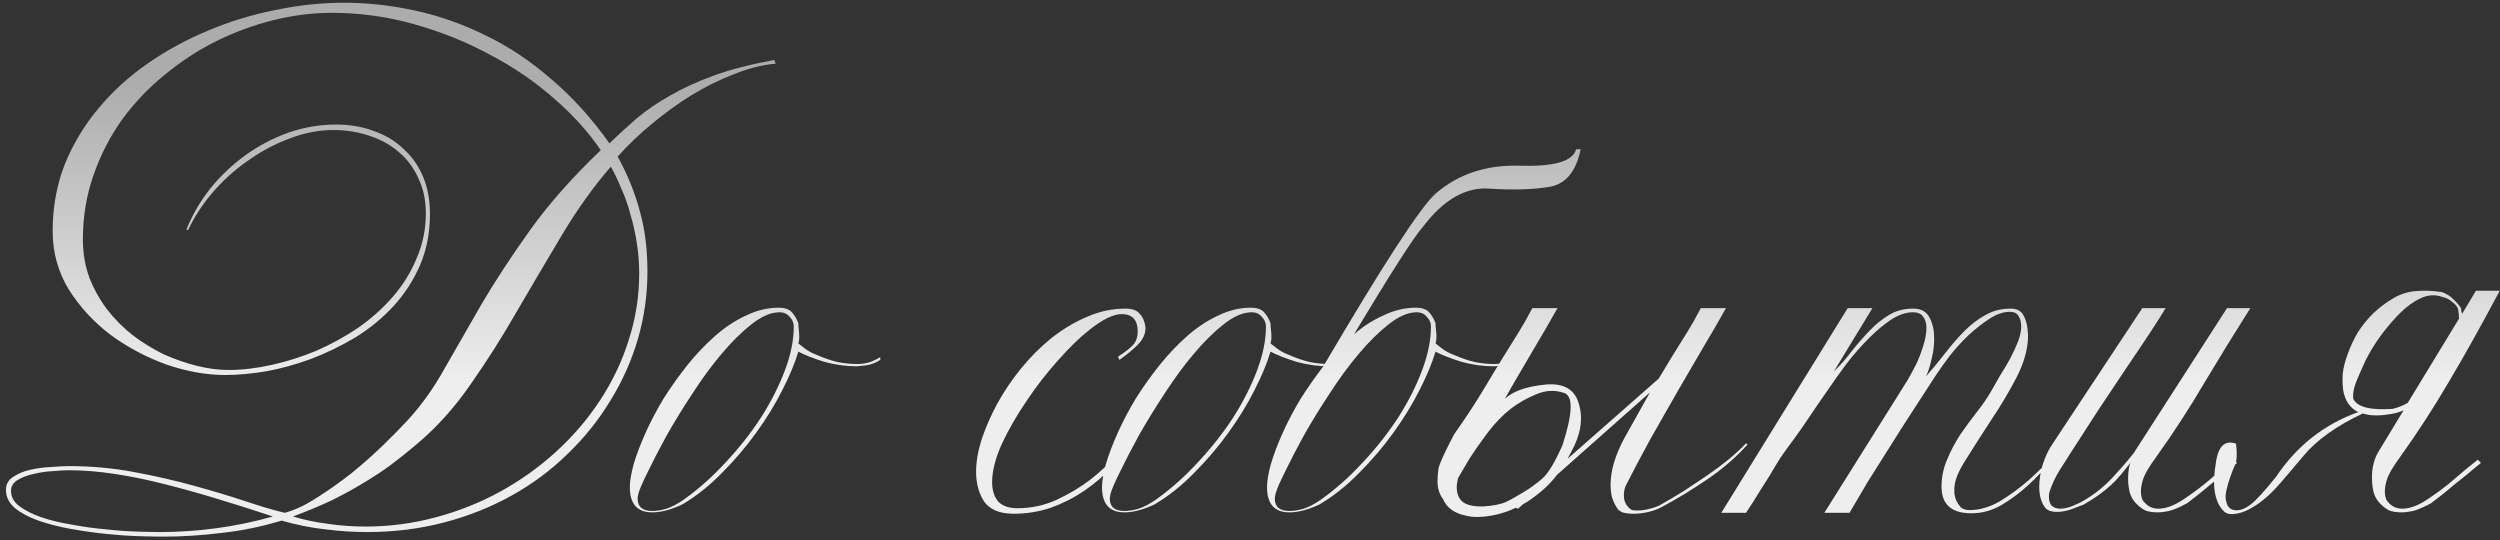 <?xml version="1.0" encoding="UTF-8"?> <svg xmlns="http://www.w3.org/2000/svg" width="273" height="59" viewBox="0 0 273 59" fill="none"><rect x="0" y="0" width="273" height="59" fill="#333333" stroke="none"/> <path d="M84.701 6.95C83.234 7.083 81.717 7.467 80.151 8.1C78.584 8.7 77.034 9.467 75.501 10.4C74.001 11.333 72.551 12.383 71.151 13.55C69.784 14.683 68.551 15.867 67.451 17.1C68.517 19.033 69.317 21 69.851 23C70.417 24.967 70.701 27.183 70.701 29.65C70.701 32.183 70.351 34.65 69.651 37.05C68.951 39.417 67.951 41.65 66.651 43.75C65.384 45.85 63.834 47.783 62.001 49.55C60.201 51.317 58.167 52.833 55.901 54.1C53.634 55.367 51.167 56.35 48.501 57.05C45.834 57.75 43.034 58.1 40.101 58.1C38.567 58.1 37.034 58 35.501 57.8C33.967 57.633 32.384 57.317 30.751 56.85C28.551 57.517 26.351 57.967 24.151 58.2C21.984 58.467 19.884 58.6 17.851 58.6C17.151 58.6 16.251 58.583 15.151 58.55C14.051 58.517 12.851 58.433 11.551 58.3C10.284 58.167 9.001 57.983 7.701 57.75C6.401 57.517 5.234 57.217 4.201 56.85C3.167 56.483 2.317 56.033 1.651 55.5C0.984 54.933 0.651 54.267 0.651 53.5C0.651 52.9 0.901 52.433 1.401 52.1C1.934 51.733 2.567 51.467 3.301 51.3C4.034 51.133 4.784 51.033 5.551 51C6.351 50.933 7.034 50.9 7.601 50.9C10.001 50.9 12.351 51.117 14.651 51.55C16.984 51.983 19.167 52.483 21.201 53.05C23.267 53.617 25.151 54.183 26.851 54.75C28.551 55.317 29.967 55.733 31.101 56C32.201 55.7 33.367 55.15 34.601 54.35C35.867 53.55 37.117 52.667 38.351 51.7C39.584 50.7 40.734 49.683 41.801 48.65C42.901 47.583 43.817 46.65 44.551 45.85C46.051 44.217 47.401 42.317 48.601 40.15C49.834 37.983 51.184 35.633 52.651 33.1C54.151 30.567 55.901 27.9 57.901 25.1C59.934 22.267 62.501 19.367 65.601 16.4C64.301 14.467 62.617 12.6 60.551 10.8C58.484 8.967 56.151 7.367 53.551 6C50.984 4.6 48.217 3.483 45.251 2.65C42.317 1.817 39.317 1.4 36.251 1.4C34.151 1.4 32.017 1.667 29.851 2.2C27.717 2.733 25.634 3.5 23.601 4.5C21.601 5.5 19.717 6.733 17.951 8.2C16.184 9.633 14.634 11.267 13.301 13.1C12.001 14.933 10.967 16.95 10.201 19.15C9.434 21.35 9.051 23.683 9.051 26.15C9.051 27.617 9.284 29 9.751 30.3C10.251 31.567 10.901 32.733 11.701 33.8C12.534 34.867 13.484 35.817 14.551 36.65C15.617 37.45 16.734 38.133 17.901 38.7C19.101 39.233 20.301 39.65 21.501 39.95C22.701 40.25 23.851 40.4 24.951 40.4C26.451 40.4 28.017 40.217 29.651 39.85C31.317 39.483 32.951 38.967 34.551 38.3C36.151 37.6 37.667 36.767 39.101 35.8C40.534 34.8 41.801 33.667 42.901 32.4C44.001 31.133 44.867 29.733 45.501 28.2C46.167 26.667 46.501 25.033 46.501 23.3C46.501 21.867 46.234 20.6 45.701 19.5C45.201 18.367 44.501 17.417 43.601 16.65C42.701 15.85 41.634 15.25 40.401 14.85C39.167 14.417 37.834 14.2 36.401 14.2C34.801 14.2 33.184 14.517 31.551 15.15C29.951 15.75 28.434 16.567 27.001 17.6C25.567 18.6 24.284 19.767 23.151 21.1C22.051 22.4 21.184 23.733 20.551 25.1H20.351C20.984 23.5 21.851 22 22.951 20.6C24.084 19.2 25.367 17.983 26.801 16.95C28.234 15.917 29.784 15.1 31.451 14.5C33.151 13.9 34.901 13.6 36.701 13.6C38.201 13.6 39.567 13.833 40.801 14.3C42.067 14.733 43.151 15.383 44.051 16.25C44.984 17.083 45.701 18.1 46.201 19.3C46.701 20.5 46.951 21.85 46.951 23.35C46.951 25.417 46.584 27.3 45.851 29C45.117 30.667 44.151 32.15 42.951 33.45C41.751 34.75 40.367 35.883 38.801 36.85C37.234 37.783 35.617 38.567 33.951 39.2C32.317 39.8 30.684 40.25 29.051 40.55C27.417 40.817 25.934 40.95 24.601 40.95C22.534 40.95 20.384 40.567 18.151 39.8C15.951 39 13.917 37.917 12.051 36.55C10.217 35.15 8.701 33.5 7.501 31.6C6.334 29.667 5.751 27.55 5.751 25.25C5.751 22.65 6.184 20.233 7.051 18C7.951 15.767 9.167 13.733 10.701 11.9C12.234 10.033 14.034 8.383 16.101 6.95C18.167 5.517 20.367 4.317 22.701 3.35C25.067 2.35 27.517 1.6 30.051 1.1C32.584 0.567 35.084 0.3 37.551 0.3C40.117 0.3 42.701 0.583 45.301 1.15C47.934 1.717 50.501 2.617 53.001 3.85C55.501 5.05 57.884 6.633 60.151 8.6C62.451 10.533 64.584 12.883 66.551 15.65C67.484 14.75 68.467 13.85 69.501 12.95C70.567 12.05 71.784 11.217 73.151 10.45C74.517 9.65 76.117 8.917 77.951 8.25C79.784 7.583 81.984 7.017 84.551 6.55L84.701 6.95ZM69.801 29.85C69.801 28.783 69.717 27.7 69.551 26.6C69.384 25.5 69.151 24.45 68.851 23.45C68.584 22.417 68.251 21.467 67.851 20.6C67.484 19.7 67.101 18.9 66.701 18.2C64.801 20.4 63.034 22.867 61.401 25.6C59.767 28.333 58.134 31.1 56.501 33.9C54.901 36.7 53.201 39.383 51.401 41.95C49.634 44.517 47.651 46.717 45.451 48.55C44.551 49.317 43.634 50.05 42.701 50.75C41.801 51.417 40.817 52.067 39.751 52.7C38.717 53.333 37.567 53.967 36.301 54.6C35.034 55.2 33.601 55.8 32.001 56.4C33.201 56.767 34.467 57.033 35.801 57.2C37.134 57.4 38.501 57.5 39.901 57.5C42.501 57.5 45.051 57.167 47.551 56.5C50.051 55.833 52.401 54.9 54.601 53.7C56.834 52.467 58.867 51.017 60.701 49.35C62.567 47.65 64.167 45.783 65.501 43.75C66.867 41.683 67.917 39.483 68.651 37.15C69.417 34.783 69.801 32.35 69.801 29.85ZM29.801 56.4C27.701 55.7 25.651 55.05 23.651 54.45C21.684 53.85 19.767 53.317 17.901 52.85C16.067 52.383 14.267 52.017 12.501 51.75C10.767 51.483 9.084 51.35 7.451 51.35C7.051 51.35 6.484 51.383 5.751 51.45C5.051 51.483 4.367 51.583 3.701 51.75C3.034 51.883 2.451 52.1 1.951 52.4C1.451 52.7 1.201 53.1 1.201 53.6C1.201 54.267 1.517 54.833 2.151 55.3C2.784 55.767 3.584 56.167 4.551 56.5C5.551 56.833 6.667 57.1 7.901 57.3C9.134 57.533 10.351 57.7 11.551 57.8C12.751 57.933 13.884 58.017 14.951 58.05C16.017 58.083 16.867 58.1 17.501 58.1C19.467 58.1 21.467 57.967 23.501 57.7C25.567 57.433 27.667 57 29.801 56.4ZM96.129 39.3C95.629 39.633 95.095 39.833 94.529 39.9C93.962 39.967 93.645 40 93.579 40C92.379 40 91.179 39.833 89.979 39.5C88.812 39.133 87.879 38.767 87.179 38.4C86.812 39.633 86.229 41.033 85.429 42.6C84.662 44.133 83.712 45.683 82.579 47.25C81.479 48.783 80.229 50.25 78.829 51.65C77.462 53.05 76.012 54.2 74.479 55.1C73.245 55.667 72.162 55.95 71.229 55.95C69.595 55.95 68.779 55.033 68.779 53.2C68.779 52.567 68.912 51.75 69.179 50.75C69.479 49.717 69.912 48.567 70.479 47.3C71.045 46.033 71.712 44.767 72.479 43.5C73.279 42.233 74.145 41.017 75.079 39.85C76.045 38.65 77.062 37.583 78.129 36.65C79.195 35.717 80.312 34.983 81.479 34.45C82.645 33.883 83.829 33.6 85.029 33.6C85.695 33.6 86.179 33.767 86.479 34.1C86.779 34.433 87.012 34.833 87.179 35.3C87.179 35.467 87.195 35.7 87.229 36C87.262 36.3 87.279 36.583 87.279 36.85C87.279 37.083 87.245 37.3 87.179 37.5C87.279 37.567 87.512 37.75 87.879 38.05C88.279 38.35 88.712 38.583 89.179 38.75C90.012 39.117 90.795 39.383 91.529 39.55C92.262 39.683 92.945 39.75 93.579 39.75C94.145 39.75 94.662 39.667 95.129 39.5C95.595 39.3 95.929 39.133 96.129 39V39.3ZM86.679 35.65C86.679 35.25 86.529 34.9 86.229 34.6C85.962 34.267 85.595 34.1 85.129 34.1C84.195 34.1 83.179 34.533 82.079 35.4C81.012 36.233 79.929 37.3 78.829 38.6C77.729 39.9 76.662 41.35 75.629 42.95C74.595 44.517 73.662 46.033 72.829 47.5C72.029 48.967 71.345 50.283 70.779 51.45C70.212 52.583 69.862 53.383 69.729 53.85C69.662 54.117 69.629 54.317 69.629 54.45C69.629 55.35 70.162 55.8 71.229 55.8C71.695 55.8 72.212 55.717 72.779 55.55C73.379 55.35 74.012 55.017 74.679 54.55C76.312 53.383 77.845 52.017 79.279 50.45C80.745 48.883 82.029 47.25 83.129 45.55C84.229 43.817 85.095 42.1 85.729 40.4C86.362 38.7 86.679 37.117 86.679 35.65ZM125.089 35.8C125.089 36.467 124.806 37.083 124.239 37.65C123.706 38.183 123.039 38.733 122.239 39.3L122.089 38.95C122.956 38.383 123.523 37.933 123.789 37.6C124.089 37.233 124.239 36.767 124.239 36.2C124.239 34.933 123.656 34.3 122.489 34.3C121.589 34.3 120.423 34.867 118.989 36C117.923 36.833 116.773 37.95 115.539 39.35C114.306 40.717 113.156 42.2 112.089 43.8C111.023 45.367 110.123 46.933 109.389 48.5C108.689 50.067 108.339 51.45 108.339 52.65C108.339 53.517 108.556 54.217 108.989 54.75C109.456 55.25 110.156 55.5 111.089 55.5C112.589 55.5 114.006 55.2 115.339 54.6C116.706 53.967 117.939 53.233 119.039 52.4C120.139 51.533 121.073 50.667 121.839 49.8C122.606 48.9 123.156 48.183 123.489 47.65H124.089C123.356 48.783 122.506 49.867 121.539 50.9C120.606 51.9 119.556 52.8 118.389 53.6C117.256 54.367 116.039 54.983 114.739 55.45C113.439 55.883 112.089 56.1 110.689 56.1C109.189 56.1 108.123 55.667 107.489 54.8C106.889 53.9 106.589 52.8 106.589 51.5C106.589 50.433 106.789 49.267 107.189 48C107.623 46.7 108.189 45.4 108.889 44.1C109.623 42.767 110.489 41.483 111.489 40.25C112.523 38.983 113.639 37.867 114.839 36.9C116.073 35.933 117.356 35.167 118.689 34.6C120.056 34 121.456 33.7 122.889 33.7C123.656 33.7 124.189 33.9 124.489 34.3C124.823 34.667 125.023 35.167 125.089 35.8ZM147.691 39.3C147.191 39.633 146.658 39.833 146.091 39.9C145.525 39.967 145.208 40 145.141 40C143.941 40 142.741 39.833 141.541 39.5C140.375 39.133 139.441 38.767 138.741 38.4C138.375 39.633 137.791 41.033 136.991 42.6C136.225 44.133 135.275 45.683 134.141 47.25C133.041 48.783 131.791 50.25 130.391 51.65C129.025 53.05 127.575 54.2 126.041 55.1C124.808 55.667 123.725 55.95 122.791 55.95C121.158 55.95 120.341 55.033 120.341 53.2C120.341 52.567 120.475 51.75 120.741 50.75C121.041 49.717 121.475 48.567 122.041 47.3C122.608 46.033 123.275 44.767 124.041 43.5C124.841 42.233 125.708 41.017 126.641 39.85C127.608 38.65 128.625 37.583 129.691 36.65C130.758 35.717 131.875 34.983 133.041 34.45C134.208 33.883 135.391 33.6 136.591 33.6C137.258 33.6 137.741 33.767 138.041 34.1C138.341 34.433 138.575 34.833 138.741 35.3C138.741 35.467 138.758 35.7 138.791 36C138.825 36.3 138.841 36.583 138.841 36.85C138.841 37.083 138.808 37.3 138.741 37.5C138.841 37.567 139.075 37.75 139.441 38.05C139.841 38.35 140.275 38.583 140.741 38.75C141.575 39.117 142.358 39.383 143.091 39.55C143.825 39.683 144.508 39.75 145.141 39.75C145.708 39.75 146.225 39.667 146.691 39.5C147.158 39.3 147.491 39.133 147.691 39V39.3ZM138.241 35.65C138.241 35.25 138.091 34.9 137.791 34.6C137.525 34.267 137.158 34.1 136.691 34.1C135.758 34.1 134.741 34.533 133.641 35.4C132.575 36.233 131.491 37.3 130.391 38.6C129.291 39.9 128.225 41.35 127.191 42.95C126.158 44.517 125.225 46.033 124.391 47.5C123.591 48.967 122.908 50.283 122.341 51.45C121.775 52.583 121.425 53.383 121.291 53.85C121.225 54.117 121.191 54.317 121.191 54.45C121.191 55.35 121.725 55.8 122.791 55.8C123.258 55.8 123.775 55.717 124.341 55.55C124.941 55.35 125.575 55.017 126.241 54.55C127.875 53.383 129.408 52.017 130.841 50.45C132.308 48.883 133.591 47.25 134.691 45.55C135.791 43.817 136.658 42.1 137.291 40.4C137.925 38.7 138.241 37.117 138.241 35.65ZM165.709 39.3C165.209 39.633 164.675 39.833 164.109 39.9C163.542 39.967 163.225 40 163.159 40C161.959 40 160.759 39.833 159.559 39.5C158.392 39.133 157.459 38.767 156.759 38.4C156.392 39.633 155.809 41.033 155.009 42.6C154.242 44.133 153.292 45.683 152.159 47.25C151.059 48.783 149.809 50.25 148.409 51.65C147.042 53.05 145.592 54.2 144.059 55.1C142.825 55.667 141.742 55.95 140.809 55.95C139.175 55.95 138.359 55.033 138.359 53.2C138.359 52.567 138.492 51.75 138.759 50.75C139.059 49.717 139.492 48.567 140.059 47.3C140.625 46.033 141.292 44.767 142.059 43.5C142.825 42.3 143.642 41.133 144.509 40C151.009 28.933 155.092 22.65 156.759 21.15C159.259 18.983 162.359 17.967 166.059 18.1C169.759 18.2 171.775 17.6 172.109 16.3H172.609C172.109 18.733 170.975 20.1 169.209 20.4C167.442 20.7 165.259 20.767 162.659 20.6C160.059 20.4 157.625 21.8 155.359 24.8C154.425 25.833 151.925 29.733 147.859 36.5C148.859 35.633 149.925 34.95 151.059 34.45C152.225 33.883 153.409 33.6 154.609 33.6C155.275 33.6 155.759 33.767 156.059 34.1C156.359 34.433 156.592 34.833 156.759 35.3C156.759 35.467 156.775 35.7 156.809 36C156.842 36.3 156.859 36.583 156.859 36.85C156.859 37.083 156.825 37.3 156.759 37.5C156.859 37.567 157.092 37.75 157.459 38.05C157.859 38.35 158.292 38.583 158.759 38.75C159.592 39.117 160.375 39.383 161.109 39.55C161.842 39.683 162.525 39.75 163.159 39.75C163.725 39.75 164.242 39.667 164.709 39.5C165.175 39.3 165.509 39.133 165.709 39V39.3ZM156.259 35.65C156.259 35.25 156.109 34.9 155.809 34.6C155.542 34.267 155.175 34.1 154.709 34.1C153.775 34.1 152.759 34.533 151.659 35.4C150.592 36.233 149.509 37.3 148.409 38.6C147.309 39.9 146.242 41.35 145.209 42.95C144.175 44.517 143.242 46.033 142.409 47.5C141.609 48.967 140.925 50.283 140.359 51.45C139.792 52.583 139.442 53.383 139.309 53.85C139.242 54.117 139.209 54.317 139.209 54.45C139.209 55.35 139.742 55.8 140.809 55.8C141.275 55.8 141.792 55.717 142.359 55.55C142.959 55.35 143.592 55.017 144.259 54.55C145.892 53.383 147.425 52.017 148.859 50.45C150.325 48.883 151.609 47.25 152.709 45.55C153.809 43.817 154.675 42.1 155.309 40.4C155.942 38.7 156.259 37.117 156.259 35.65ZM190.826 48.55C189.56 49.95 188.093 51.217 186.426 52.35C184.76 53.483 183.143 54.467 181.576 55.3C181.11 55.567 180.593 55.767 180.026 55.9C179.46 56.033 178.91 56.1 178.376 56.1C177.91 56.1 177.51 56.05 177.176 55.95C176.843 55.817 176.61 55.6 176.476 55.3C176.31 55.033 176.16 54.7 176.026 54.3C175.926 53.867 175.876 53.4 175.876 52.9C175.876 51.4 176.376 49.717 177.376 47.85C178.476 45.883 179.41 44.217 180.176 42.85L170.026 51.85C169.326 52.783 168.41 53.65 167.276 54.45C166.976 54.683 166.66 54.883 166.326 55.05L165.776 55.55L165.526 55.45C164.826 55.783 164.11 56.033 163.376 56.2C162.01 56.5 160.893 56.533 160.026 56.3C158.793 56.033 157.976 55.433 157.576 54.5C157.176 53.967 156.976 53.317 156.976 52.55C156.976 52.15 157.01 51.7 157.076 51.2C157.176 50.667 157.743 49.417 158.776 47.45C160.11 45.55 161.193 43.9 162.026 42.5C162.86 41.1 163.576 39.917 164.176 38.95C164.81 37.95 165.36 37.067 165.826 36.3C166.326 35.5 166.826 34.617 167.326 33.65H170.076C169.31 35.017 168.46 36.483 167.526 38.05C166.626 39.583 165.893 40.833 165.326 41.8C164.793 42.733 164.46 43.317 164.326 43.55C165.226 42.717 166.693 42.2 168.726 42C170.76 41.8 171.993 42.517 172.426 44.15C172.893 45.75 172.61 47.483 171.576 49.35C171.476 49.517 171.343 49.767 171.176 50.1L181.126 41.35C181.66 40.45 182.143 39.65 182.576 38.95C183.21 37.95 183.76 37.067 184.226 36.3C184.726 35.5 185.226 34.617 185.726 33.65H188.476C187.71 35.017 186.86 36.483 185.926 38.05C185.026 39.583 184.093 41.183 183.126 42.85C182.193 44.483 181.243 46.15 180.276 47.85C179.343 49.55 178.443 51.25 177.576 52.95C177.41 53.283 177.326 53.667 177.326 54.1C177.326 54.767 177.593 55.283 178.126 55.65C178.226 55.717 178.443 55.75 178.776 55.75C179.21 55.75 179.676 55.683 180.176 55.55C180.71 55.417 181.11 55.267 181.376 55.1C182.143 54.667 182.96 54.183 183.826 53.65C184.693 53.083 185.543 52.517 186.376 51.95C187.21 51.383 187.993 50.8 188.726 50.2C189.46 49.6 190.11 49 190.676 48.4L190.826 48.55ZM170.626 48.6C171.76 45.1 171.81 43.2 170.776 42.9C169.776 42.567 168.776 42.617 167.776 43.05C166.776 43.45 165.86 43.967 165.026 44.6C164.193 45.233 163.36 46.083 162.526 47.15C161.726 48.217 161.026 49.217 160.426 50.15C159.993 50.883 159.593 51.567 159.226 52.2C159.126 52.567 159.076 52.9 159.076 53.2C159.076 53.933 159.31 54.483 159.776 54.85C160.276 55.183 161.026 55.333 162.026 55.3C163.026 55.233 163.81 55.083 164.376 54.85C164.943 54.583 165.576 54.233 166.276 53.8C167.01 53.367 167.71 52.867 168.376 52.3C169.043 51.733 169.793 50.5 170.626 48.6ZM226.466 47.65C225.766 48.35 224.999 49.183 224.166 50.15C223.366 51.117 222.499 52.033 221.566 52.9C220.632 53.767 219.632 54.517 218.566 55.15C217.532 55.75 216.432 56.05 215.266 56.05C213.099 56.05 212.016 55.083 212.016 53.15C212.016 52.117 212.216 51.133 212.616 50.2C213.016 49.233 213.499 48.317 214.066 47.45C214.666 46.583 215.266 45.767 215.866 45C216.499 44.2 217.016 43.45 217.416 42.75C217.716 42.217 218.049 41.633 218.416 41C218.816 40.367 219.182 39.75 219.516 39.15C219.849 38.517 220.132 37.9 220.366 37.3C220.599 36.7 220.716 36.15 220.716 35.65C220.716 35.183 220.616 34.8 220.416 34.5C220.249 34.2 219.932 34.05 219.466 34.05C218.766 34.05 218.032 34.3 217.266 34.8C216.499 35.3 215.732 35.9 214.966 36.6C214.232 37.3 213.549 38.05 212.916 38.85C212.316 39.65 211.816 40.35 211.416 40.95C210.616 42.183 209.782 43.467 208.916 44.8C208.049 46.133 207.199 47.467 206.366 48.8C205.532 50.1 204.732 51.367 203.966 52.6C203.232 53.833 202.566 54.967 201.966 56H199.216L208.316 41.5C208.516 41.167 208.732 40.767 208.966 40.3C209.232 39.833 209.466 39.333 209.666 38.8C209.866 38.267 210.032 37.75 210.166 37.25C210.299 36.717 210.366 36.233 210.366 35.8C210.366 35.3 210.249 34.9 210.016 34.6C209.816 34.267 209.432 34.1 208.866 34.1C208.132 34.1 207.349 34.367 206.516 34.9C205.716 35.433 204.899 36.117 204.066 36.95C203.232 37.783 202.416 38.717 201.616 39.75C200.849 40.783 200.116 41.817 199.416 42.85C198.716 43.85 198.066 44.8 197.466 45.7C196.866 46.6 196.366 47.317 195.966 47.85C195.366 48.65 194.849 49.367 194.416 50C194.016 50.633 193.632 51.267 193.266 51.9C192.899 52.5 192.499 53.133 192.066 53.8C191.666 54.467 191.199 55.2 190.666 56H187.966L201.766 33.65H204.466L200.266 40.55C200.932 39.917 201.566 39.2 202.166 38.4C202.799 37.6 203.449 36.85 204.116 36.15C204.782 35.45 205.499 34.867 206.266 34.4C207.032 33.933 207.916 33.7 208.916 33.7C209.782 33.7 210.382 34.033 210.716 34.7C211.049 35.333 211.216 36.083 211.216 36.95C211.216 37.717 211.116 38.483 210.916 39.25C210.749 40.017 210.549 40.633 210.316 41.1C211.082 40.233 211.799 39.367 212.466 38.5C213.166 37.6 213.866 36.8 214.566 36.1C215.266 35.4 216.016 34.833 216.816 34.4C217.616 33.933 218.532 33.7 219.566 33.7C220.199 33.7 220.649 33.917 220.916 34.35C221.182 34.783 221.349 35.333 221.416 36L221.466 36.6C221.466 38.033 221.049 39.567 220.216 41.2C219.382 42.8 218.449 44.367 217.416 45.9C216.416 47.433 215.499 48.867 214.666 50.2C213.832 51.5 213.416 52.55 213.416 53.35C213.416 53.45 213.416 53.633 213.416 53.9C213.449 54.133 213.516 54.383 213.616 54.65C213.749 54.917 213.916 55.167 214.116 55.4C214.349 55.6 214.666 55.7 215.066 55.7C216.166 55.7 217.266 55.383 218.366 54.75C219.466 54.083 220.516 53.317 221.516 52.45C222.516 51.55 223.432 50.65 224.266 49.75C225.099 48.817 225.782 48.067 226.316 47.5L226.466 47.65ZM245.737 33.65C244.004 36.383 242.321 39.117 240.687 41.85C239.087 44.583 237.321 47.3 235.387 50C234.754 50.867 234.321 51.583 234.087 52.15C233.887 52.717 233.787 53.233 233.787 53.7C233.787 53.967 233.837 54.25 233.937 54.55C234.371 55.217 234.954 55.55 235.687 55.55C236.554 55.55 237.537 55.167 238.637 54.4C239.671 53.7 240.571 53.017 241.337 52.35C242.137 51.65 243.004 50.933 243.937 50.2L244.287 50.55C243.821 50.917 243.337 51.317 242.837 51.75C242.337 52.15 241.837 52.55 241.337 52.95C240.871 53.35 240.404 53.733 239.937 54.1C239.504 54.433 239.137 54.717 238.837 54.95C238.171 55.317 237.571 55.583 237.037 55.75C236.504 55.883 236.021 55.95 235.587 55.95C235.087 55.95 234.654 55.883 234.287 55.75C233.954 55.583 233.654 55.367 233.387 55.1C233.021 54.767 232.754 54.35 232.587 53.85C232.454 53.317 232.387 52.8 232.387 52.3C232.387 51.567 232.471 50.983 232.637 50.55C232.271 51.017 231.921 51.45 231.587 51.85C231.254 52.25 230.887 52.633 230.487 53C230.121 53.333 229.687 53.683 229.187 54.05C228.721 54.383 228.171 54.733 227.537 55.1C227.104 55.267 226.621 55.45 226.087 55.65C225.554 55.817 225.054 55.9 224.587 55.9C224.054 55.9 223.654 55.767 223.387 55.5C222.921 54.933 222.687 54.167 222.687 53.2C222.687 52.367 222.821 51.517 223.087 50.65C223.387 49.783 223.721 49.083 224.087 48.55L233.937 33.65H236.487C236.154 34.217 235.604 35.083 234.837 36.25C234.071 37.417 233.187 38.733 232.187 40.2C231.221 41.667 230.187 43.217 229.087 44.85C228.021 46.483 227.021 48.033 226.087 49.5C225.887 49.8 225.654 50.167 225.387 50.6C225.121 51 224.854 51.433 224.587 51.9C224.354 52.333 224.154 52.767 223.987 53.2C223.821 53.6 223.737 53.933 223.737 54.2C223.737 54.7 223.854 55.05 224.087 55.25C224.321 55.45 224.621 55.55 224.987 55.55C225.387 55.55 225.837 55.45 226.337 55.25C226.837 55.05 227.304 54.817 227.737 54.55C228.837 53.883 229.821 53.083 230.687 52.15C231.587 51.183 232.354 50.3 232.987 49.5L243.187 33.65H245.737ZM272.973 31.75C270.84 35.75 268.957 39.117 267.323 41.85C265.723 44.583 263.957 47.3 262.023 50C261.39 50.867 260.957 51.583 260.723 52.15C260.523 52.717 260.423 53.233 260.423 53.7C260.423 53.967 260.473 54.25 260.573 54.55C261.007 55.217 261.59 55.55 262.323 55.55C263.19 55.55 264.173 55.167 265.273 54.4C266.307 53.7 267.207 53.017 267.973 52.35C268.773 51.65 269.64 50.933 270.573 50.2L270.923 50.55C270.457 50.917 269.973 51.317 269.473 51.75C268.973 52.15 268.473 52.55 267.973 52.95C267.507 53.35 267.04 53.733 266.573 54.1L265.473 54.95C264.807 55.317 264.207 55.583 263.673 55.75C263.14 55.883 262.657 55.95 262.223 55.95C261.723 55.95 261.29 55.883 260.923 55.75C260.59 55.583 260.29 55.367 260.023 55.1C259.657 54.767 259.39 54.35 259.223 53.85C259.09 53.317 259.023 52.8 259.023 52.3C258.99 51.267 259.19 50.333 259.623 49.5L262.473 44.8C262.04 45 261.59 45.133 261.123 45.2C259.857 45.433 258.823 45.417 258.023 45.15C255.123 46.517 252.957 48.067 251.523 49.8C249.99 51.633 248.973 52.817 248.473 53.35C248.007 53.85 247.54 54.283 247.073 54.65C246.607 55.017 246.123 55.333 245.623 55.6C245.123 55.867 244.64 56.033 244.173 56.1C243.64 56.2 243.223 56.133 242.923 55.9C242.39 55.433 242.04 54.733 241.873 53.8C241.707 52.967 241.757 51.767 242.023 50.2C242.323 48.633 243.04 48.05 244.173 48.45C244.307 49.517 244.273 50.283 244.073 50.75C243.873 51.183 243.69 51.65 243.523 52.15C243.357 52.617 243.223 53.083 243.123 53.55C243.023 53.983 243.007 54.333 243.073 54.6C243.14 55.067 243.307 55.383 243.573 55.55C243.84 55.717 244.157 55.767 244.523 55.7C244.923 55.633 245.357 55.417 245.823 55.05C246.323 54.683 247.223 53.7 248.523 52.1C250.79 48.7 253.79 46.333 257.523 45C256.623 44.567 256.073 43.767 255.873 42.6C255.807 42.067 255.79 41.483 255.823 40.85C255.89 40.183 256.073 39.45 256.373 38.65C256.673 37.817 257.04 37.033 257.473 36.3C257.94 35.567 258.49 34.883 259.123 34.25C259.79 33.617 260.49 33.083 261.223 32.65C261.957 32.183 262.773 31.9 263.673 31.8C264.607 31.7 265.607 31.733 266.673 31.9C267.207 32.1 267.623 32.367 267.923 32.7C268.257 33 268.54 33.333 268.773 33.7C268.74 33.867 268.773 34.05 268.873 34.25L270.373 31.75H272.973ZM268.423 33.75C268.357 33.517 268.157 33.267 267.823 33C267.49 32.7 267.14 32.517 266.773 32.45C265.973 32.15 265.173 32.183 264.373 32.55C263.573 32.917 262.807 33.467 262.073 34.2C261.373 34.9 260.673 35.717 259.973 36.65C259.307 37.583 258.757 38.483 258.323 39.35C257.923 40.217 257.573 41.017 257.273 41.75C257.007 42.45 256.907 43.05 256.973 43.55C257.407 44.45 258.84 44.817 261.273 44.65C261.84 44.517 262.39 44.3 262.923 44L268.523 34.8C268.523 34.467 268.49 34.117 268.423 33.75Z" fill="url(#paint0_linear_3326_7168)"></path> <defs> <linearGradient id="paint0_linear_3326_7168" x1="135.5" y1="9" x2="135.5" y2="41.609" gradientUnits="userSpaceOnUse"> <stop stop-color="#ACACAC"></stop> <stop offset="1" stop-color="#EEEEEE"></stop> </linearGradient> </defs> </svg> 